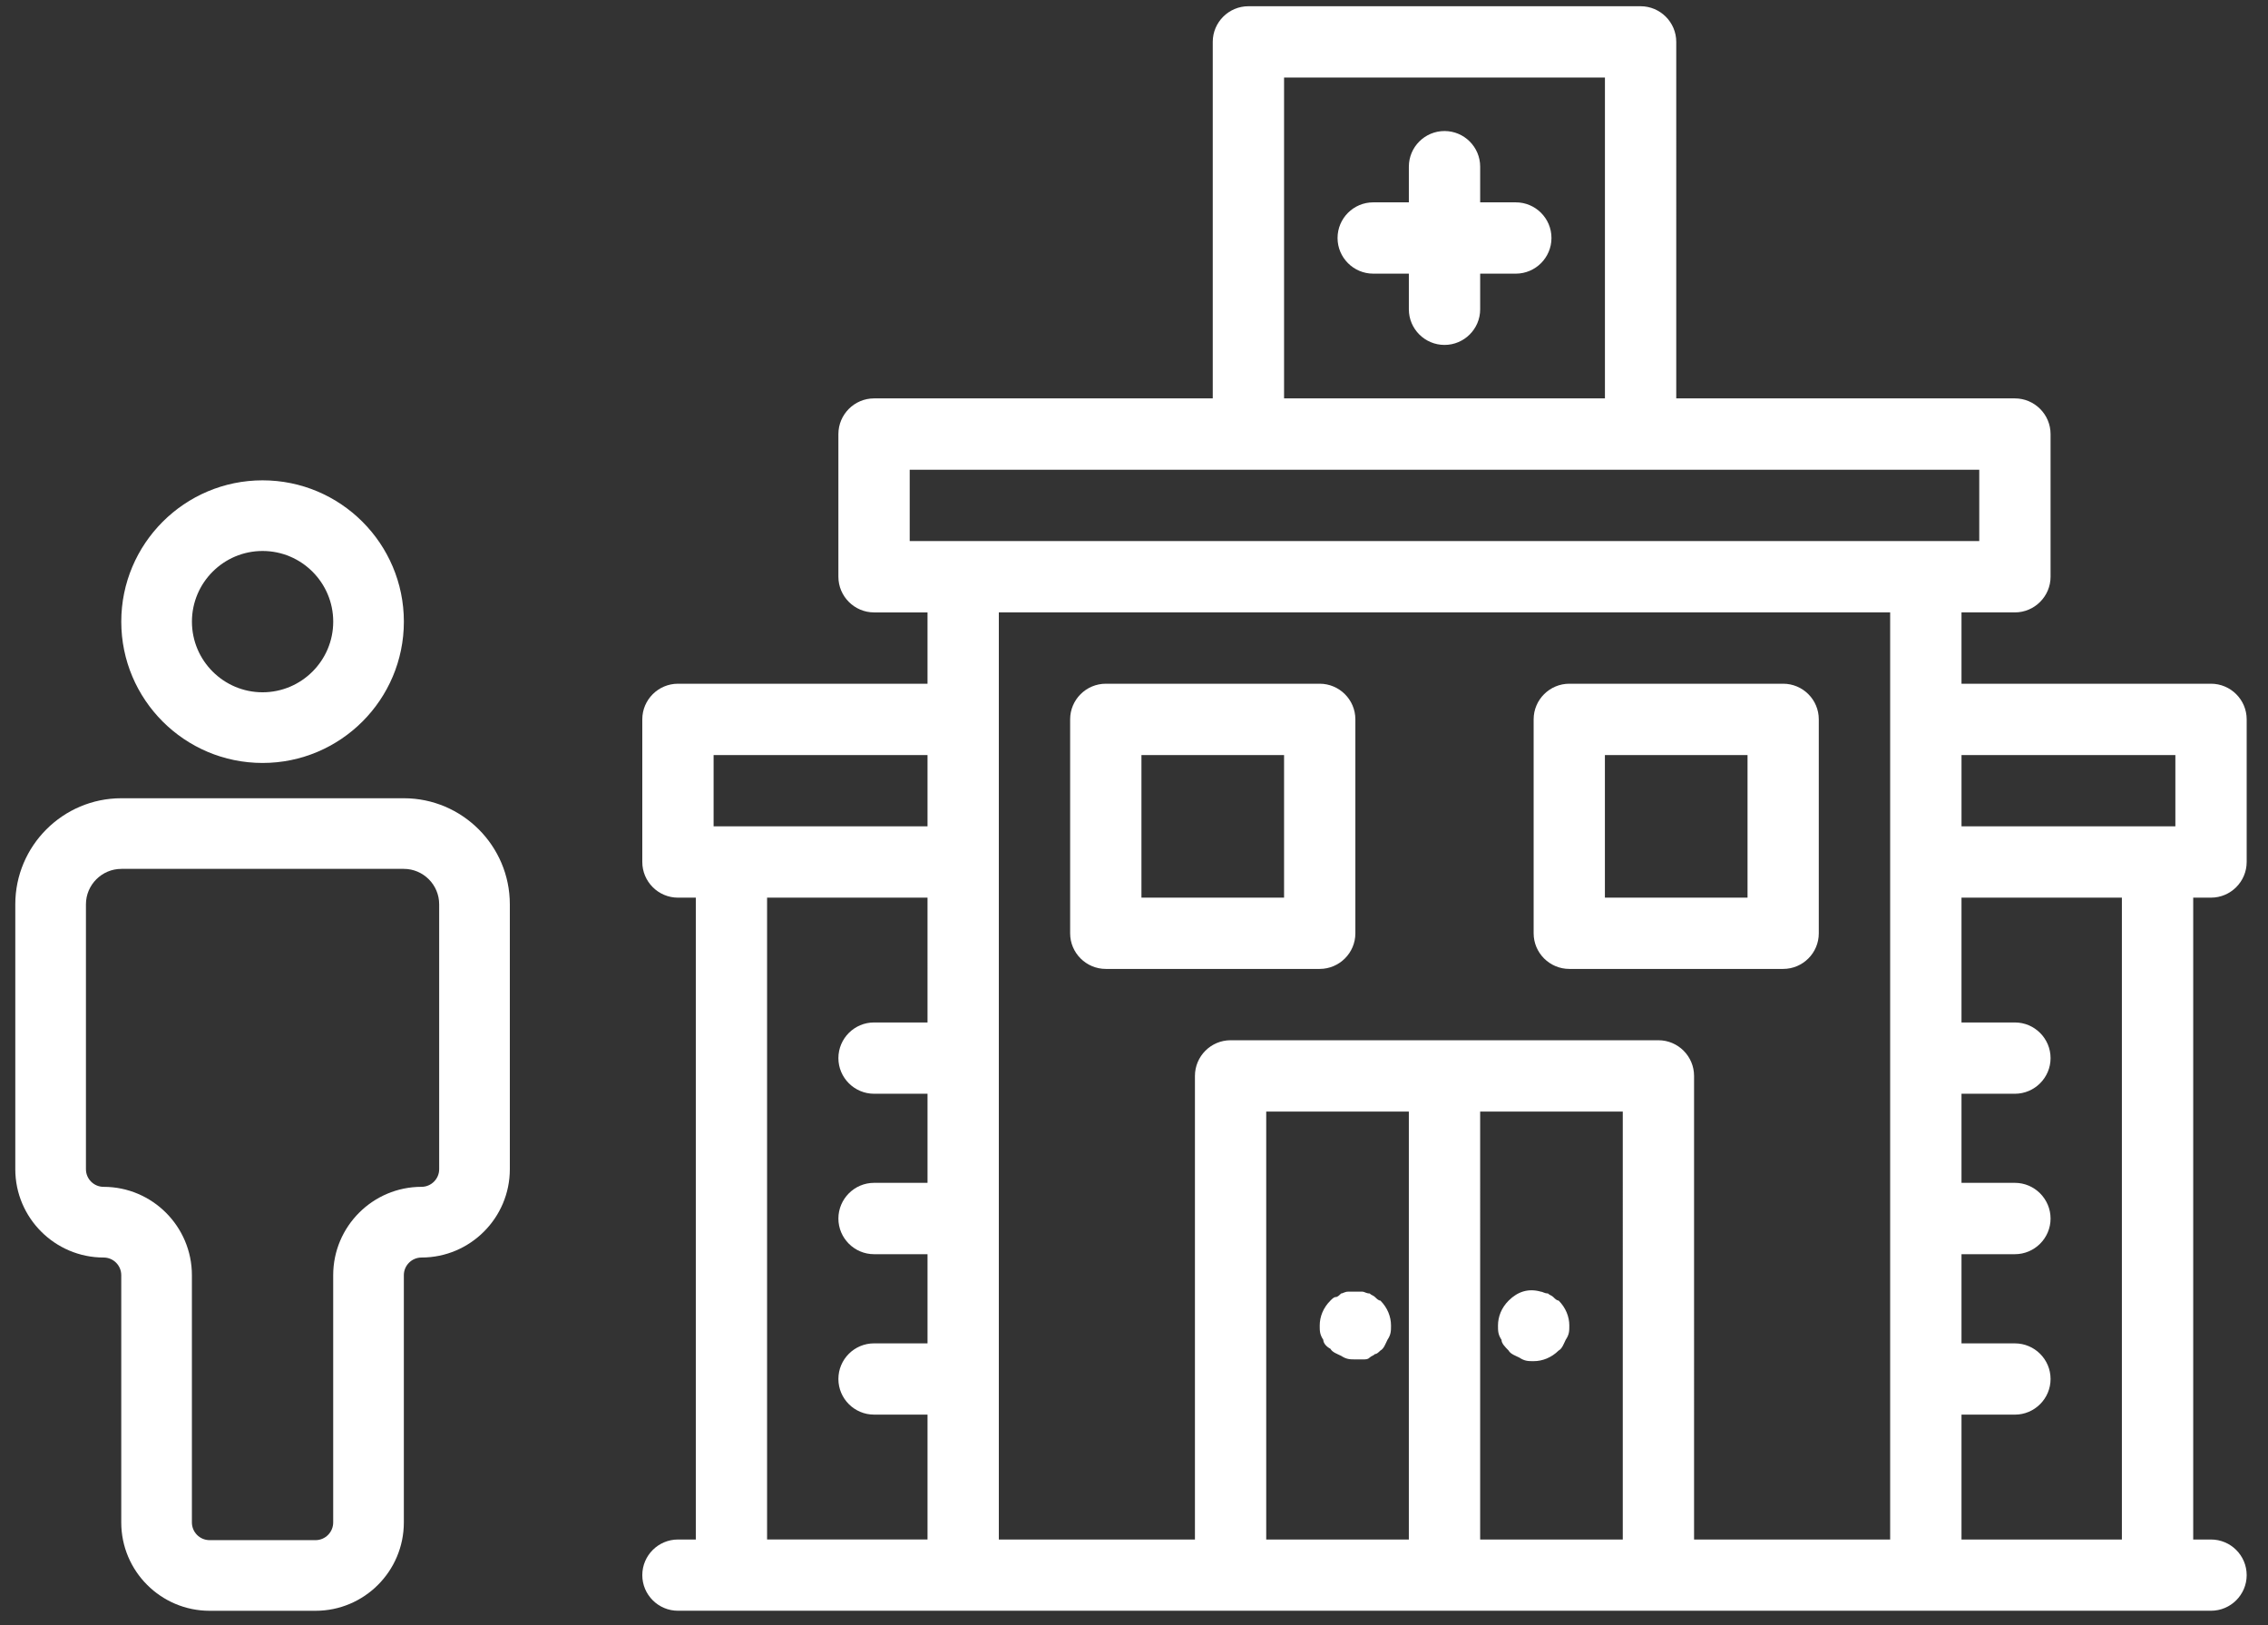 <?xml version="1.0" encoding="utf-8"?>
<!-- Generator: Adobe Illustrator 16.0.0, SVG Export Plug-In . SVG Version: 6.00 Build 0)  -->
<!DOCTYPE svg PUBLIC "-//W3C//DTD SVG 1.1//EN" "http://www.w3.org/Graphics/SVG/1.1/DTD/svg11.dtd">
<svg version="1.1" xmlns="http://www.w3.org/2000/svg" xmlns:xlink="http://www.w3.org/1999/xlink" x="0px" y="0px"
	 width="153.167px" height="109.744px" viewBox="0 0 153.167 109.744" enable-background="new 0 0 153.167 109.744"
	 xml:space="preserve">
<rect x="0" y="0" width="153.167" height="109.744" fill="#333333" stroke="none"/>
<g id="Calque_3" display="none">
	<rect x="-18.071" y="-8.427" display="inline" fill="#00AEEF" width="216.105" height="159.363"/>
</g>
<g id="Fonc1">
	<path fill="#FFFFFF" d="M104.777,16.071c0,1.327-1.082,2.407-2.407,2.407h-2.408v2.409c0,1.327-1.083,2.404-2.408,2.404
		c-1.326,0-2.408-1.077-2.408-2.404v-2.409h-2.408c-1.325,0-2.407-1.08-2.407-2.407c0-1.33,1.082-2.407,2.407-2.407h2.408v-2.409
		c0-1.33,1.082-2.407,2.408-2.407c1.325,0,2.408,1.077,2.408,2.407v2.409h2.408C103.695,13.664,104.777,14.741,104.777,16.071
		 M89.367,90.472c-0.241-0.361-0.241-0.602-0.241-0.965c0-0.6,0.241-1.207,0.725-1.686c0.122-0.123,0.238-0.238,0.36-0.238
		s0.24-0.123,0.362-0.242c0.122,0,0.241-0.121,0.479-0.121h0.967c0.12,0,0.239,0.121,0.478,0.121
		c0.121,0.123,0.24,0.123,0.362,0.242c0.122,0.121,0.241,0.238,0.363,0.238c0.479,0.48,0.719,1.086,0.719,1.686
		c0,0.363,0,0.604-0.24,0.965c-0.122,0.24-0.24,0.604-0.479,0.725c-0.122,0.119-0.241,0.236-0.363,0.236
		c-0.122,0.121-0.241,0.121-0.362,0.24c-0.122,0.121-0.238,0.121-0.478,0.121H91.54c-0.365,0-0.604,0-0.967-0.24
		c-0.24-0.121-0.601-0.238-0.723-0.477C89.603,90.952,89.367,90.712,89.367,90.472 M101.403,90.472
		c-0.238-0.361-0.238-0.602-0.238-0.965c0-0.6,0.238-1.207,0.723-1.686c0.603-0.602,1.328-0.842,2.167-0.602
		c0.125,0,0.241,0.121,0.482,0.121c0.122,0.123,0.24,0.123,0.361,0.242c0.122,0.121,0.241,0.238,0.362,0.238
		c0.478,0.48,0.722,1.086,0.722,1.686c0,0.363,0,0.604-0.244,0.965c-0.12,0.24-0.239,0.604-0.478,0.725
		c-0.483,0.477-1.087,0.717-1.688,0.717c-0.363,0-0.604,0-0.964-0.24c-0.239-0.121-0.603-0.24-0.725-0.477
		C101.643,90.952,101.403,90.712,101.403,90.472 M108.385,50.985h9.633v9.629h-9.633V50.985z M105.982,65.427h14.442
		c1.329,0,2.406-1.08,2.406-2.402V48.572c0-1.324-1.077-2.403-2.406-2.403h-14.442c-1.326,0-2.409,1.08-2.409,2.403v14.452
		C103.573,64.347,104.656,65.427,105.982,65.427 M77.086,50.985h9.632v9.629h-9.632V50.985z M74.679,65.427h14.446
		c1.325,0,2.408-1.08,2.408-2.402V48.572c0-1.324-1.083-2.403-2.408-2.403H74.679c-1.327,0-2.408,1.08-2.408,2.403v14.452
		C72.271,64.347,73.353,65.427,74.679,65.427 M146.911,55.798h-14.442v-4.813h14.442V55.798z M143.299,103.956h-10.831v-8.432h3.606
		c1.326,0,2.409-1.08,2.409-2.406c0-1.33-1.083-2.406-2.409-2.406h-3.606V84.69h3.606c1.326,0,2.409-1.082,2.409-2.406
		c0-1.326-1.083-2.412-2.409-2.412h-3.606v-6.016h3.606c1.326,0,2.409-1.082,2.409-2.406c0-1.328-1.083-2.408-2.409-2.408h-3.606
		v-8.428h10.831V103.956z M127.65,103.956h-13.243V72.653c0-1.328-1.08-2.41-2.407-2.41H83.106c-1.326,0-2.407,1.082-2.407,2.41
		v31.303H67.455V41.353h60.195V103.956z M109.593,103.956h-9.632V75.06h9.632V103.956z M95.145,103.956h-9.632V75.06h9.632V103.956z
		 M61.436,31.718h72.231v4.816H61.436V31.718z M86.718,5.237h21.67v21.665h-21.67V5.237z M62.639,55.798H48.192v-4.813h14.447
		V55.798z M62.639,69.042h-3.611c-1.327,0-2.408,1.08-2.408,2.408c0,1.324,1.082,2.406,2.408,2.406h3.611v6.016h-3.611
		c-1.327,0-2.408,1.086-2.408,2.412c0,1.324,1.082,2.406,2.408,2.406h3.611v6.021h-3.611c-1.327,0-2.408,1.076-2.408,2.406
		c0,1.326,1.082,2.406,2.408,2.406h3.611v8.432H51.804V60.614h10.835V69.042z M149.318,60.614c1.326,0,2.409-1.08,2.409-2.41v-9.632
		c0-1.324-1.083-2.403-2.409-2.403h-16.85v-4.816h3.606c1.326,0,2.409-1.086,2.409-2.407v-9.632c0-1.329-1.083-2.412-2.409-2.412
		h-22.87V2.828c0-1.327-1.083-2.407-2.409-2.407H84.31c-1.325,0-2.408,1.08-2.408,2.407v24.074H59.028
		c-1.327,0-2.408,1.083-2.408,2.412v9.632c0,1.321,1.082,2.407,2.408,2.407h3.611v4.816H45.785c-1.325,0-2.408,1.08-2.408,2.403
		v9.632c0,1.33,1.083,2.41,2.408,2.41h1.206v43.342h-1.206c-1.325,0-2.408,1.076-2.408,2.406c0,1.326,1.083,2.404,2.408,2.404
		h103.533c1.326,0,2.409-1.078,2.409-2.404c0-1.33-1.083-2.406-2.409-2.406h-1.202V60.614H149.318z"/>
	<path fill="#FFFFFF" d="M8.195,58.672c-1.316,0-2.391,1.077-2.391,2.392v17.889c0,0.652,0.533,1.189,1.192,1.189
		c3.289,0,5.964,2.678,5.964,5.967v16.695c0,0.658,0.534,1.195,1.195,1.195h7.156c0.656,0,1.191-0.537,1.191-1.195V86.108
		c0-3.289,2.675-5.967,5.966-5.967c0.655,0,1.191-0.537,1.191-1.189V61.063c0-1.314-1.069-2.392-2.392-2.392H8.195z M21.311,108.769
		h-7.156c-3.288,0-5.966-2.674-5.966-5.965V86.108c0-0.66-0.533-1.193-1.19-1.193c-3.288,0-5.966-2.678-5.966-5.963V61.063
		c0-3.945,3.213-7.161,7.162-7.161h19.076c3.948,0,7.16,3.216,7.16,7.161v17.889c0,3.285-2.675,5.963-5.963,5.963
		c-0.656,0-1.195,0.533-1.195,1.193v16.695C27.273,106.095,24.599,108.769,21.311,108.769"/>
	<path fill="#FFFFFF" d="M17.733,37.205c-2.631,0-4.771,2.139-4.771,4.772c0,2.63,2.14,4.77,4.771,4.77
		c2.63,0,4.771-2.14,4.771-4.77C22.504,39.344,20.363,37.205,17.733,37.205 M17.733,51.519c-5.265,0-9.543-4.279-9.543-9.542
		s4.279-9.542,9.543-9.542s9.542,4.279,9.542,9.542S22.998,51.519,17.733,51.519"/>
</g>
<g id="Fonc2" display="none">
	<path display="inline" fill="#FFFFFF" d="M129.395,0.421H20.462c-2.852,0-5.188,2.334-5.188,5.184v67.434
		c0,2.848,2.335,5.181,5.188,5.181h41.499v5.188H51.584c-2.852,0-5.186,2.335-5.186,5.186v10.378h36.31v-5.188l-31.124,0.005v-5.181
		h31.124v-5.186H67.147v-5.189h15.562v-5.186H61.961l-41.499-0.007V5.605h108.933v67.434h-5.188v5.181h5.188
		c2.853,0,5.184-2.333,5.184-5.181V5.605C134.579,2.755,132.248,0.421,129.395,0.421"/>
	<path display="inline" fill="#FFFFFF" d="M93.083,101.566h20.749v2.592H93.083V101.566z M113.833,96.381H93.083V73.037h20.749
		V96.381z M113.833,67.849H93.083v-5.185h20.749V67.849z M113.833,57.477H93.083c-2.853,0-5.188,2.334-5.188,5.185v41.497
		c0,2.854,2.335,5.188,5.188,5.188h20.749c2.85,0,5.183-2.333,5.183-5.188v-41.49C119.015,59.811,116.682,57.477,113.833,57.477"/>
</g>
<g id="fonc3" display="none">
	<path display="inline" fill="#FFFFFF" d="M95.866,51.564h-1.461c-11.522,0-23.058-0.003-34.58,0.007
		c-1.035,0.003-2.062,0.094-3.09,0.199c-4.67,0.455-7.537,3.101-8.83,7.495c-1.146,3.933-2.181,7.89-3.209,11.857
		c-0.902,3.467,0.391,5.907,3.586,6.729c0.951,0.244,1.979,0.308,2.965,0.311c7.249,0.021,14.5,0.015,21.742,0.015
		c0.308,0,0.623-0.012,0.93,0.014c1.098,0.104,1.266,0.328,0.986,1.388c-0.455,1.698-0.916,3.387-1.377,5.082
		c-0.524,1.916-0.804,2.132-2.803,2.137c-9.732,0.003-19.464,0.01-29.203-0.015c-0.797,0-1.132,0.234-1.328,1.024
		c-0.637,2.534-1.356,5.045-2.034,7.571c-0.119,0.448-0.196,0.906-0.301,1.427c0.363,0.021,0.601,0.041,0.839,0.041
		c12.458-0.01,24.917,0,37.376-0.049c5.334-0.023,8.935-2.834,10.354-7.979c1.119-4.045,2.195-8.097,3.251-12.158
		c0.469-1.786,0.497-3.549-0.804-5.069c-1.356-1.579-3.202-1.968-5.132-1.989c-4.181-0.049-8.354-0.021-12.528-0.021
		c-3.594,0-7.18,0.007-10.767-0.01c-1.174-0.004-1.265-0.151-0.964-1.27c0.44-1.625,0.881-3.251,1.329-4.877
		c0.51-1.901,0.691-2.041,2.614-2.041c8.942,0,17.876,0,26.819-0.004c0.958,0,2.217,0.322,2.812-0.16
		c0.636-0.511,0.691-1.787,0.95-2.737C94.628,56.242,95.215,53.99,95.866,51.564 M99.18,15.353c0.251-0.081,0.377-0.132,0.503-0.154
		c3.125-0.514,6.243-1.035,9.368-1.492c0.21-0.032,0.679,0.409,0.721,0.674c1.153,7.104,2.258,14.21,3.384,21.306
		c0.182,1.164,0.405,2.318,0.644,3.639c6.647-5.512,13.136-10.885,19.688-16.311c2.328,2.943,4.523,5.716,6.809,8.589
		c-6.572,5.45-13.053,10.833-19.631,16.304c7.991,3.157,15.828,6.254,23.616,9.334c-0.015,0.213,0,0.286-0.027,0.35
		c-1.147,3.132-2.301,6.264-3.44,9.403c-0.251,0.695-0.713,0.486-1.174,0.325c-2.21-0.779-4.405-1.569-6.615-2.359
		c-4.837-1.721-9.668-3.447-14.491-5.177c-0.512-0.182-0.903-0.332-1.078,0.409c-0.377,1.601-0.817,3.195-1.272,4.933
		c9.277,3.328,18.521,6.643,27.819,9.978c2.636-7.111,5.229-14.103,7.837-21.139c-6.648-2.633-13.164-5.209-19.876-7.862
		c5.585-4.642,10.983-9.124,16.45-13.668c-4.747-5.957-9.39-11.801-14.08-17.695c-5.495,4.551-10.865,9.008-16.43,13.615
		c-1.168-7.295-2.293-14.304-3.44-21.446c-7.376,1.178-14.604,2.328-21.967,3.503c1.133,7.124,2.244,14.157,3.398,21.438
		c-6.789-2.667-13.276-5.226-19.849-7.809c-2.656,7.152-5.251,14.164-7.873,21.226c2.929,1.14,5.712,2.143,8.431,3.307
		c1.545,0.657,3.084,0.839,4.721,0.825c4.452-0.042,8.913-0.011,13.366-0.011h0.825v-0.167c-6.579-2.427-13.164-4.853-19.828-7.299
		c0.119-0.385,0.196-0.678,0.294-0.958c1.014-2.747,2.083-5.471,3.042-8.243c0.328-0.958,0.741-0.993,1.573-0.657
		c6.362,2.549,12.738,5.065,19.106,7.589c1.133,0.444,2.272,0.867,3.559,1.36C101.878,32.345,100.536,23.896,99.18,15.353
		 M14.555,61.604C11.363,73.45,8.231,85.099,5.071,96.852c4.313,0,8.379,0.01,12.448-0.005c1.896-0.006,1.582,0.256,2.092-1.639
		c2.937-10.847,5.859-21.705,8.753-32.569c0.224-0.839,0.608-1.056,1.44-1.049c3.761,0.042,7.515-0.011,11.277,0.042
		c0.916,0.011,1.329-0.252,1.56-1.167c0.608-2.503,1.328-4.981,1.992-7.477c0.112-0.42,0.161-0.853,0.266-1.423h-1.44H13.244
		c-2.867,0-5.733,0.028-8.596-0.018c-0.738-0.017-1.039,0.255-1.203,0.93c-0.384,1.566-0.829,3.125-1.237,4.685
		c-0.381,1.419-0.751,2.834-1.174,4.443H14.555z M117.903,51.564h-1.294c-3.803,0-7.592,0.049-11.389-0.035
		c-1.111-0.021-1.538,0.325-1.817,1.384c-3.518,13.221-7.083,26.435-10.634,39.651c-0.371,1.377-0.728,2.762-1.119,4.227
		c0.475,0.028,0.783,0.06,1.084,0.06c3.964,0.003,7.936-0.021,11.898,0.021c0.875,0.011,1.168-0.305,1.385-1.102
		c3.21-11.993,6.453-23.98,9.69-35.963C116.427,57.123,117.14,54.435,117.903,51.564"/>
</g>
<g id="fonc4" display="none">
	<path display="inline" fill="#FFFFFF" d="M37.421,32.751h5.292c1.396,0,2.525-1.139,2.525-2.528l-0.003-5.293h7.505v5.293
		c0,1.396,1.135,2.528,2.528,2.528h5.296v7.498h-5.307c-1.399,0-2.528,1.139-2.528,2.525v5.238l-7.467-0.007v-5.234
		c0-1.396-1.136-2.524-2.528-2.524l-5.313,0.003V32.751z M34.89,45.306h5.32v5.231c0,1.399,1.136,2.531,2.524,2.531h12.517
		c1.396,0,2.531-1.135,2.531-2.531v-5.231h5.313c1.4,0,2.528-1.136,2.528-2.532l-0.007-12.551c0-1.4-1.135-2.531-2.527-2.531h-5.283
		v-5.286c0-1.396-1.135-2.524-2.525-2.524H42.714c-1.399,0-2.532,1.135-2.532,2.524v5.286H34.89c-1.393,0-2.528,1.139-2.528,2.531
		v12.551C32.362,44.17,33.497,45.306,34.89,45.306"/>
	<path display="inline" fill="#FFFFFF" d="M140.838,90.624c-1.241-6.828-7.196-12.035-14.379-12.035
		c-7.205,0-13.181,5.24-14.388,12.114H43.588c-1.207-6.874-7.183-12.114-14.386-12.114c-7.204,0-13.172,5.24-14.382,12.108h-1.674
		c-0.295,0-0.528-0.227-0.528-0.528V73.491l78.797,0.007c1.491,0,2.902-0.587,3.954-1.647c1.053-1.056,1.63-2.455,1.63-3.938V48.341
		h50.103l0.006,37.772C146.876,89.383,146.766,90.332,140.838,90.624 M126.466,102.81c-5.221,0-9.459-4.188-9.565-9.371
		c0.008-0.073,0.045-0.131,0.045-0.204c0-0.075-0.037-0.131-0.045-0.206c0.113-5.192,4.345-9.381,9.565-9.381
		c5.289,0,9.584,4.302,9.584,9.595C136.042,98.521,131.749,102.81,126.466,102.81 M29.209,102.81c-5.29,0-9.584-4.297-9.584-9.581
		c0-5.297,4.294-9.592,9.584-9.592c5.286,0,9.587,4.295,9.587,9.592C38.79,98.521,34.488,102.81,29.209,102.81 M6.063,67.918V5.588
		c0-0.295,0.23-0.532,0.536-0.532h84.824c0.299,0,0.538,0.229,0.538,0.532l-0.147,62.696c-0.082,0.082-0.199,0.155-0.385,0.155
		L6.595,68.431c-0.302,0-0.532-0.226-0.532-0.518V67.918z M126.913,20.46l17.609,22.825H96.993L97,20.276L126.913,20.46z
		 M107.606,12.633c0-2.021,1.636-3.663,3.663-3.663c2.021,0,3.666,1.64,3.666,3.663v2.565h-7.322L107.606,12.633z M152.042,45.817
		c0-0.138-0.063-0.261-0.075-0.384c-0.179-0.796-0.467-1.574-0.988-2.25l-20.08-25.822c-1.043-1.352-2.689-2.165-4.397-2.165h-6.512
		l-0.007-2.562c0-4.806-3.911-8.723-8.716-8.723c-4.813,0-8.728,3.917-8.728,8.723v2.565h-5.546L97,5.588
		C97,2.518,94.496,0,91.413,0H6.587C3.514,0,1,2.504,1,5.588v62.33c0,3.069,2.504,5.58,5.587,5.58h0.971v16.677
		c0,3.074,2.504,5.589,5.587,5.589h1.681c1.204,6.86,7.172,12.112,14.383,12.112c7.204,0,13.175-5.238,14.386-12.106h68.487
		c1.21,6.86,7.182,12.106,14.391,12.106c7.224,0,13.213-5.287,14.386-12.191c6.688-0.309,10.771-1.637,11.299-9.392V46.619
		c0-0.264-0.089-0.501-0.123-0.754v-0.048H152.042z"/>
	<path display="inline" fill="#FFFFFF" d="M102.985,53.939c-1.393,0-2.527,1.132-2.527,2.525v4.654c0,1.393,1.139,2.527,2.527,2.527
		c1.393,0,2.531-1.138,2.531-2.527v-4.654C105.524,55.071,104.381,53.939,102.985,53.939"/>
</g>
<g id="Calque_2">
</g>
</svg>
